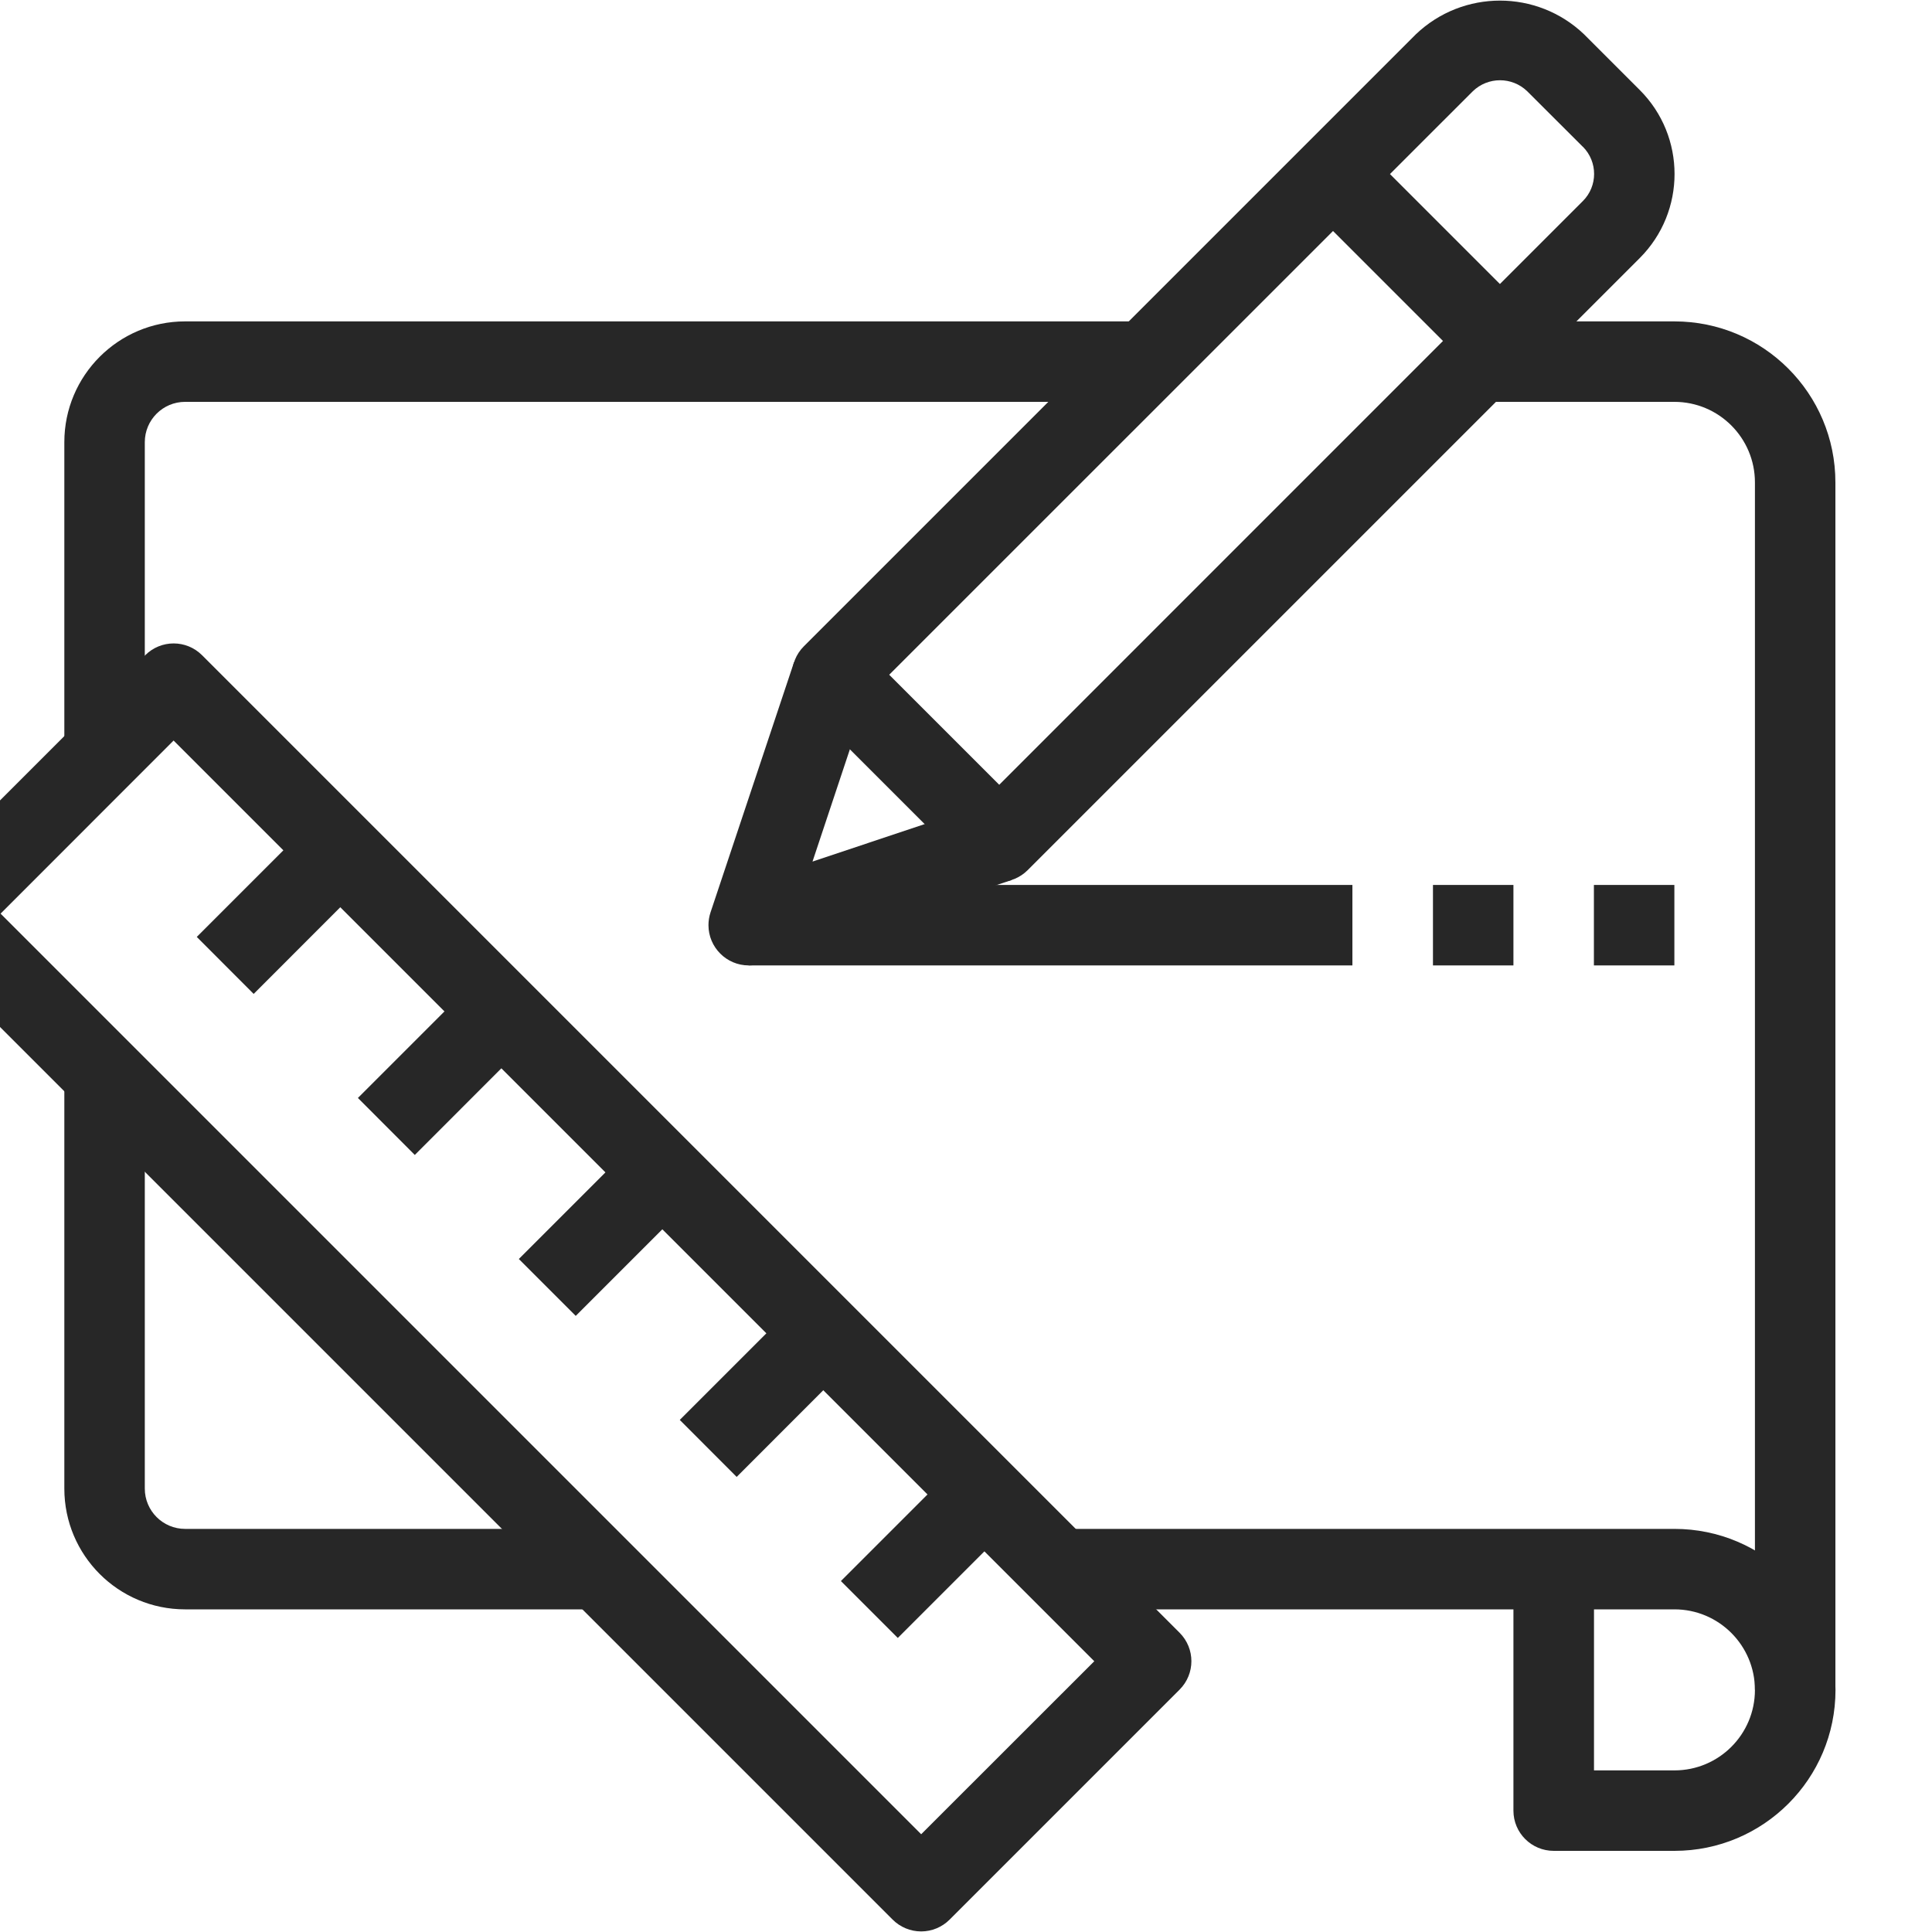 <svg width="20" height="20" viewBox="0 0 20 20" fill="none" xmlns="http://www.w3.org/2000/svg">
    <g clip-path="url(#clip0)">
        <path d="M1.916 3.327C1.226 3.327 0.666 3.887 0.666 4.577V7.91H1.499V4.577C1.499 4.347 1.686 4.16 1.916 4.16H11.916V3.327H1.916Z"
              fill="#272727"/>
        <path d="M1.916 15.827C1.686 15.827 1.499 15.64 1.499 15.41V11.244H0.666V15.41C0.666 16.101 1.226 16.66 1.916 16.66H6.083V15.827H1.916Z"
              fill="#272727"/>
        <path d="M12.211 16.902L2.092 6.783C1.929 6.62 1.666 6.62 1.503 6.783L-0.878 9.164C-1.041 9.326 -1.041 9.59 -0.878 9.753L9.241 19.872C9.319 19.95 9.425 19.994 9.536 19.994C9.646 19.994 9.752 19.95 9.83 19.872L12.211 17.491C12.374 17.328 12.374 17.065 12.211 16.902ZM9.536 18.988L0.006 9.458L1.797 7.666L11.328 17.197L9.536 18.988Z"
              fill="#272727"/>
        <path d="M17.334 15.827H11.084V16.66H15.667V18.744C15.667 18.974 15.854 19.16 16.084 19.16H17.334C18.255 19.16 19.001 18.414 19.001 17.494C19.001 16.573 18.255 15.827 17.334 15.827ZM17.334 18.327H16.501V16.66H17.334C17.794 16.66 18.167 17.034 18.167 17.494C18.167 17.954 17.794 18.327 17.334 18.327Z"
              fill="#272727"/>
        <path d="M17.333 3.327H15.25V4.16H17.333C17.794 4.16 18.167 4.534 18.167 4.994V17.494H19V4.994C19 4.073 18.254 3.327 17.333 3.327Z"
              fill="#272727"/>
        <path d="M6.621 11.783L5.371 13.033L5.96 13.622L7.21 12.372L6.621 11.783Z" fill="#272727"/>
        <path d="M4.955 10.116L3.705 11.366L4.294 11.956L5.544 10.705L4.955 10.116Z" fill="#272727"/>
        <path d="M8.287 13.449L7.037 14.699L7.626 15.289L8.876 14.038L8.287 13.449Z" fill="#272727"/>
        <path d="M9.955 15.117L8.705 16.367L9.294 16.956L10.544 15.706L9.955 15.117Z" fill="#272727"/>
        <path d="M3.287 8.449L2.037 9.699L2.626 10.289L3.876 9.038L3.287 8.449Z" fill="#272727"/>
        <path d="M16.974 0.931L16.398 0.355C15.911 -0.11 15.144 -0.11 14.657 0.355L8.321 6.691C8.159 6.853 8.159 7.117 8.321 7.28L10.049 9.008C10.127 9.086 10.233 9.13 10.344 9.13C10.454 9.13 10.56 9.086 10.638 9.008L16.974 2.672C16.974 2.672 16.975 2.671 16.975 2.671C17.455 2.19 17.455 1.411 16.974 0.931ZM16.385 2.082L10.344 8.124L9.205 6.985L15.247 0.944C15.404 0.793 15.652 0.793 15.809 0.944L16.385 1.519C16.385 1.519 16.386 1.519 16.386 1.519C16.541 1.675 16.541 1.927 16.385 2.082Z"
              fill="#272727"/>
        <path d="M10.209 8.318L8.411 8.919L9.011 7.117L8.22 6.854L7.355 9.446C7.341 9.488 7.334 9.533 7.334 9.577C7.334 9.807 7.521 9.994 7.751 9.994C7.795 9.994 7.839 9.987 7.881 9.974L10.473 9.11L10.209 8.318Z"
              fill="#272727"/>
        <path d="M14.093 1.506L13.504 2.096L15.232 3.824L15.821 3.234L14.093 1.506Z" fill="#272727"/>
        <path d="M14 9.161H7.75V9.994H14V9.161Z" fill="#272727"/>
        <path d="M15.667 9.161H14.834V9.994H15.667V9.161Z" fill="#272727"/>
        <path d="M17.333 9.161H16.5V9.994H17.333V9.161Z" fill="#272727"/>
    </g>
    <defs>
        <clipPath id="clip0">
            <rect width="20" height="20" fill="white"/>
        </clipPath>
    </defs>
</svg>
